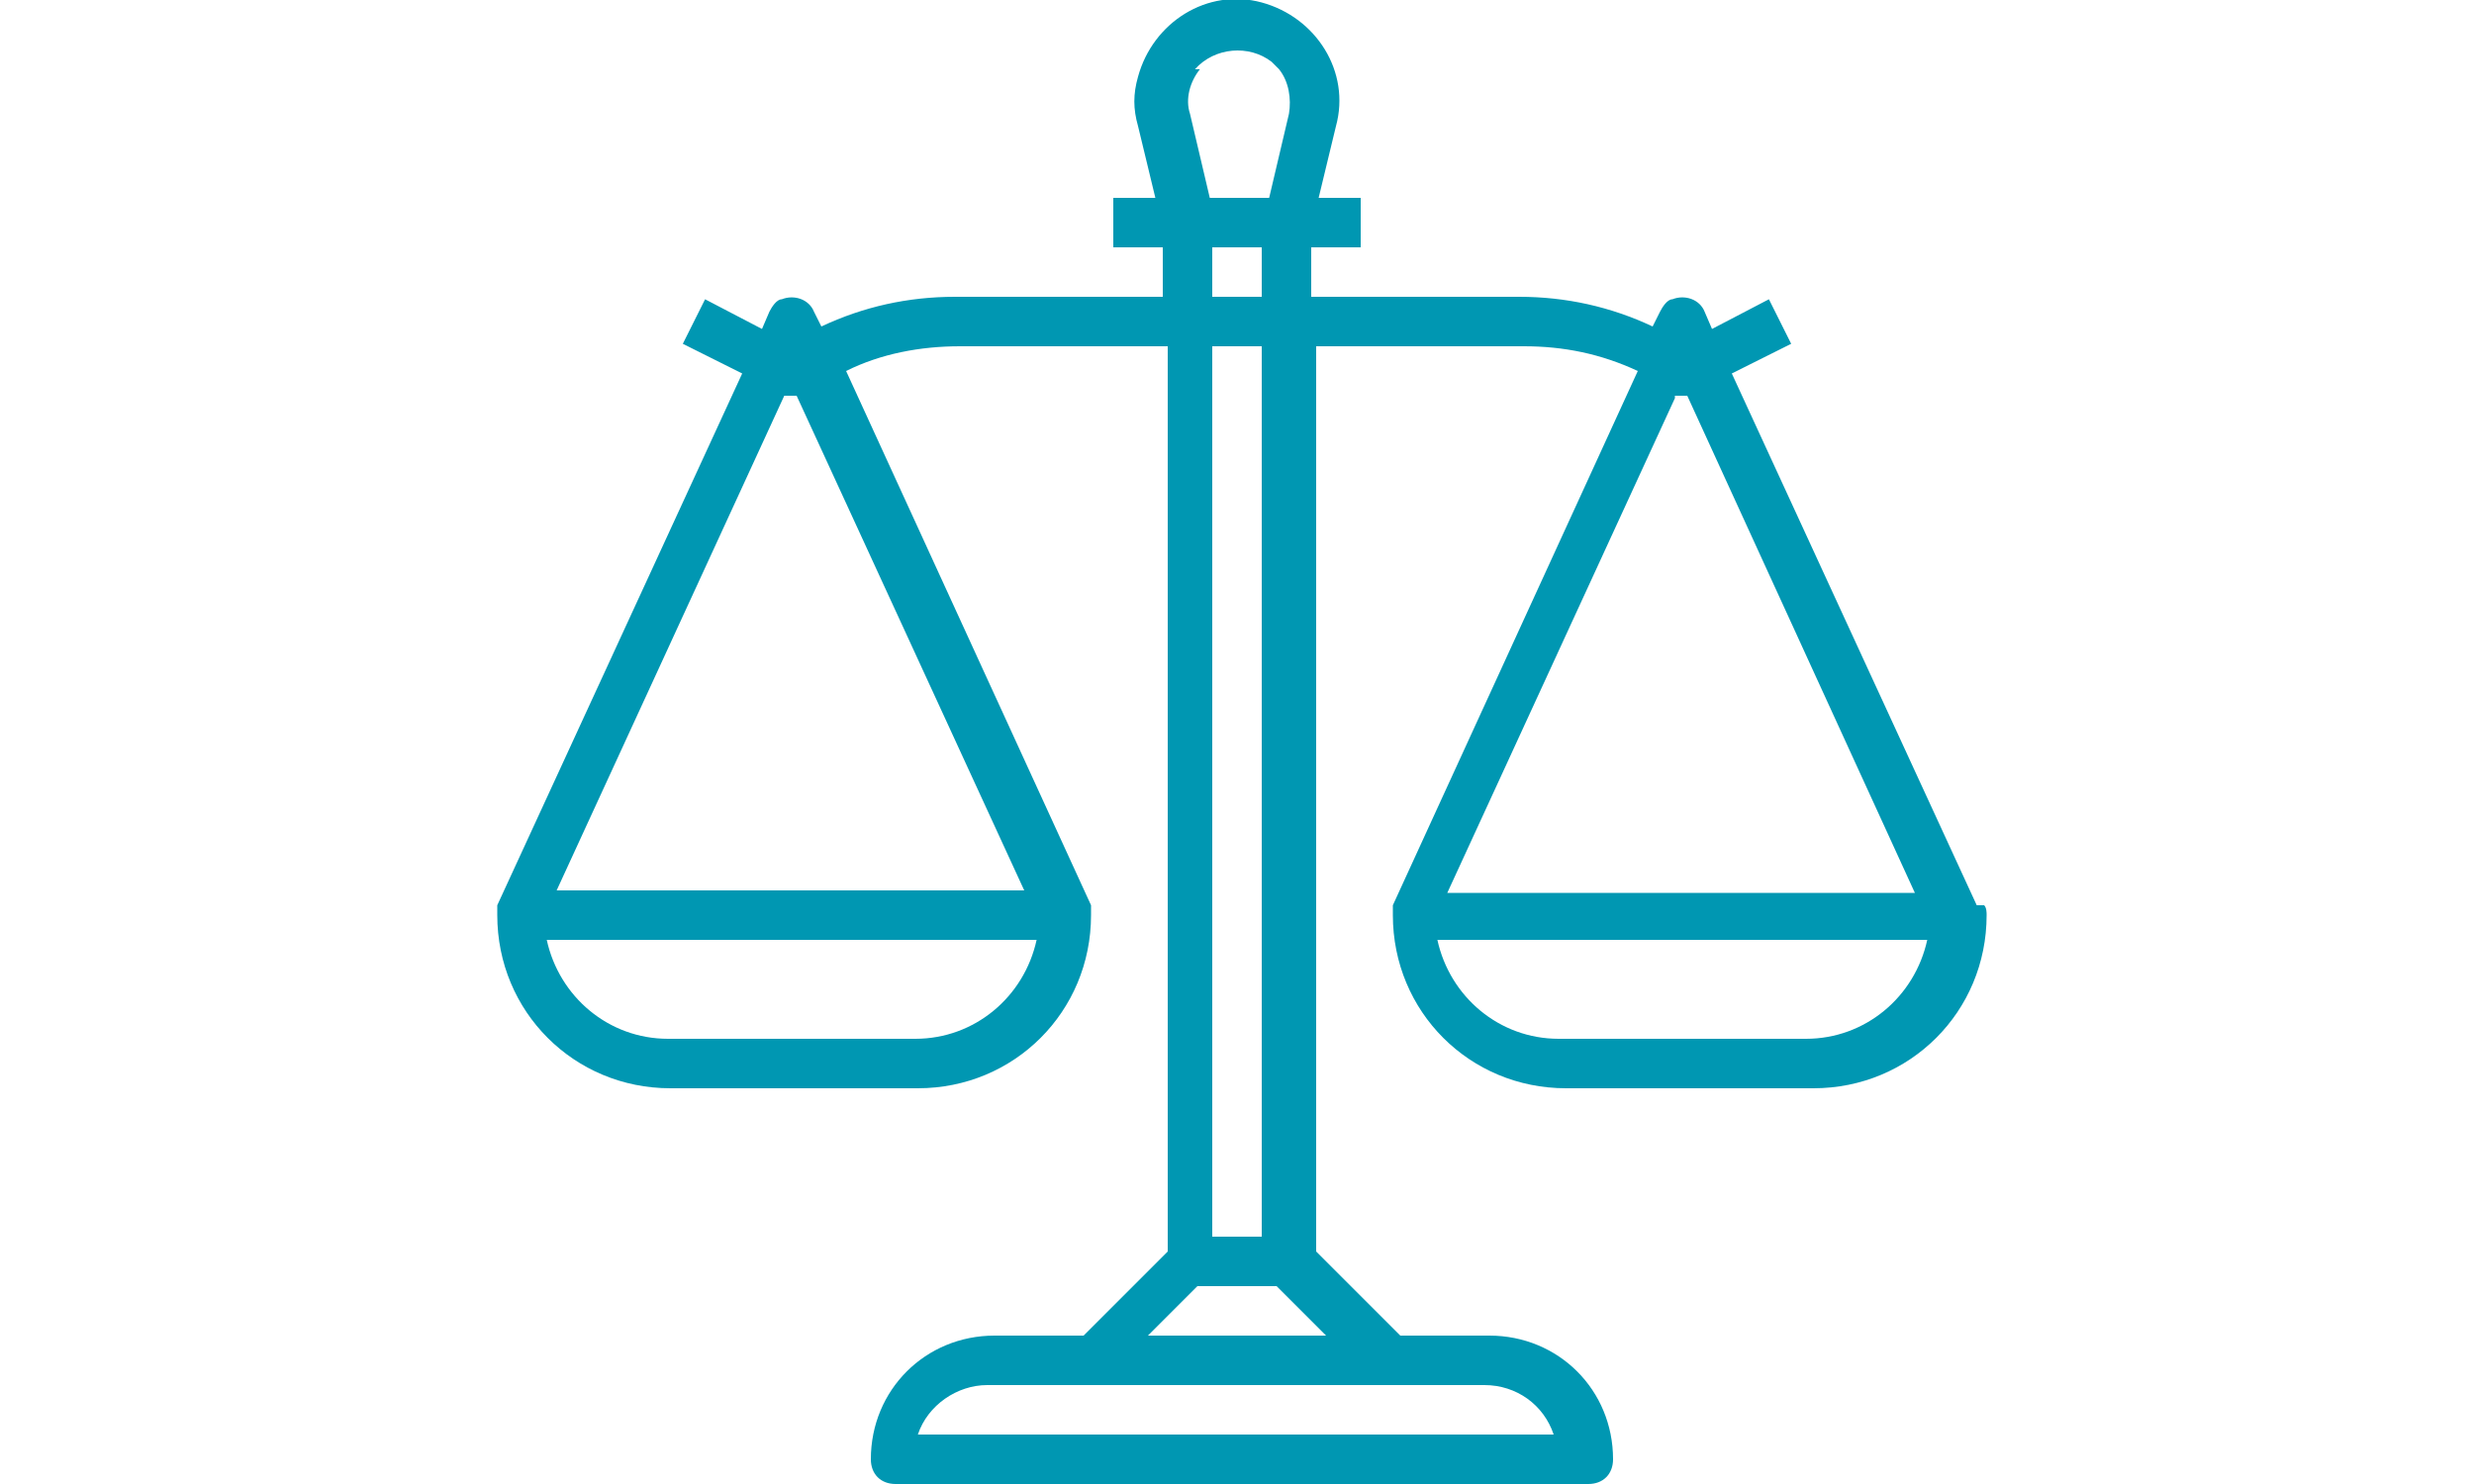 <?xml version="1.0" encoding="UTF-8"?>
<svg id="Warstwa_1" xmlns="http://www.w3.org/2000/svg" width="100" height="60" version="1.1" viewBox="0 0 100 60">
  <!-- Generator: Adobe Illustrator 29.1.0, SVG Export Plug-In . SVG Version: 2.1.0 Build 142)  -->
  <defs>
    <style>
      .st0 {
        fill: #0097b2;
      }
    </style>
  </defs>
  <path class="st0" d="M79.9,36.6h0s-9.9-21.5-9.9-21.5l2.4-1.2-.9-1.8-2.3,1.2-.3-.7c-.2-.5-.8-.7-1.3-.5-.2,0-.4.3-.5.5l-.3.6c-1.7-.8-3.5-1.2-5.4-1.2h-8.4v-2h2v-2h-1.7l.7-2.9c.6-2.2-.8-4.4-3-5-2.2-.6-4.4.8-5,3-.2.7-.2,1.3,0,2l.7,2.9h-1.7v2h2v2h-8.4c-1.9,0-3.7.4-5.4,1.2l-.3-.6c-.2-.5-.8-.7-1.3-.5-.2,0-.4.3-.5.5l-.3.7-2.3-1.2-.9,1.8,2.4,1.2-9.9,21.5c0,.1,0,.3,0,.4,0,3.9,3.1,7,7,7h10c3.9,0,7-3.1,7-7,0-.1,0-.3,0-.4l-9.9-21.6c1.4-.7,3-1,4.6-1h8.4v36.6l-3.4,3.4h-3.6c-2.8,0-5,2.2-5,5,0,.6.4,1,1,1h28c.6,0,1-.4,1-1,0-2.8-2.2-5-5-5h-3.6l-3.4-3.4V14h8.4c1.6,0,3.1.3,4.6,1l-9.9,21.6c0,.1,0,.3,0,.4,0,3.9,3.1,7,7,7h10c3.9,0,7-3.1,7-7,0-.1,0-.3-.1-.4ZM37,42h-10c-2.4,0-4.4-1.7-4.9-4h19.8c-.5,2.3-2.5,4-4.9,4ZM41.4,36h-18.9l9.2-20c.2,0,.3,0,.5,0l9.2,20ZM48.3,2.8c.8-.9,2.2-1,3.1-.3,0,0,.2.2.3.3.4.5.5,1.2.4,1.8l-.8,3.4h-2.4l-.8-3.4c-.2-.6,0-1.3.4-1.8ZM49,12v-2h2v2h-2ZM51,14v36h-2V14h2ZM60,56c1.3,0,2.4.8,2.8,2h-25.7c.4-1.2,1.6-2,2.8-2h20ZM53.6,54h-7.2l2-2h3.2l2,2ZM67.7,16c.2,0,.3,0,.5,0l9.2,20.1h-18.9l9.2-20ZM73,42h-10c-2.4,0-4.4-1.7-4.9-4h19.8c-.5,2.3-2.5,4-4.9,4Z"/>
</svg>